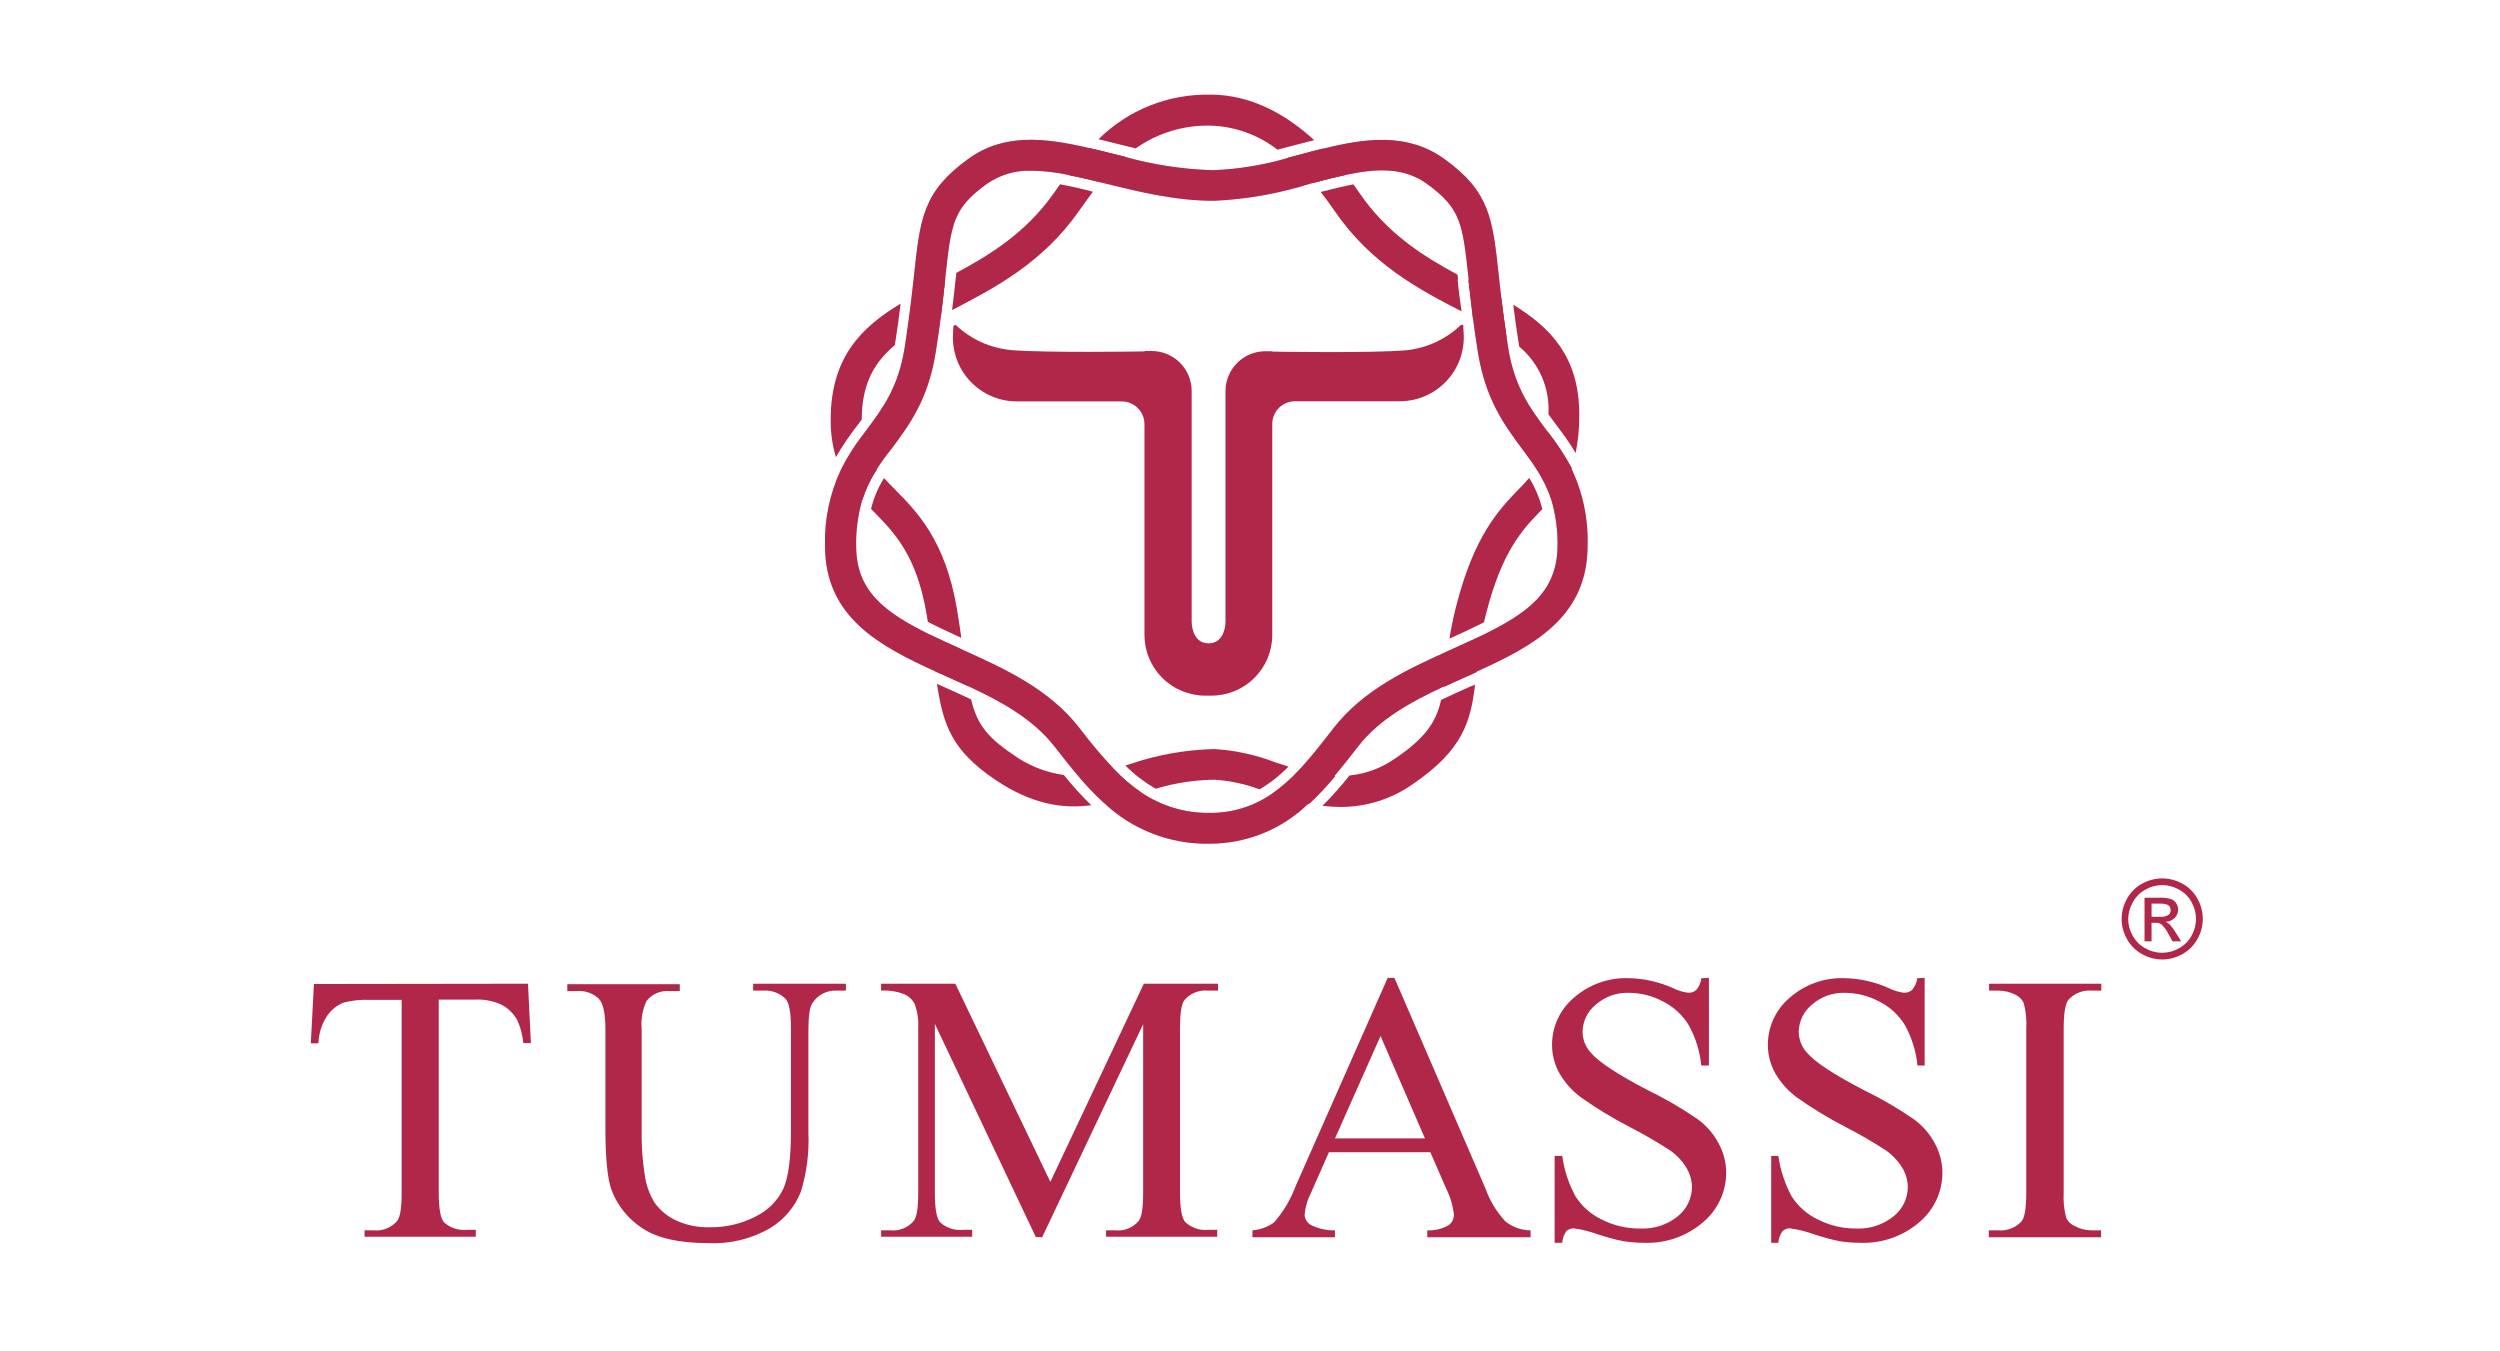 <?xml version="1.0" encoding="UTF-8"?>
<svg xmlns="http://www.w3.org/2000/svg" width="185" height="100" viewBox="0 0 185 100" fill="none">
  <rect width="185" height="100" fill="white"></rect>
  <path d="M39.072 72.795L39.286 77.186H38.724C38.673 76.615 38.529 76.055 38.297 75.53C38.031 75.028 37.62 74.617 37.118 74.35C36.512 74.071 35.848 73.94 35.181 73.969H32.468V88.289C32.468 89.412 32.597 90.159 32.85 90.445C33.076 90.651 33.343 90.807 33.633 90.904C33.923 91.001 34.23 91.036 34.535 91.007H35.209V91.518H26.976V91.046H27.661C27.989 91.079 28.32 91.031 28.624 90.905C28.929 90.78 29.198 90.581 29.408 90.327C29.615 90.035 29.722 89.361 29.722 88.311V73.991H27.392C26.742 73.961 26.091 74.025 25.46 74.182C24.942 74.378 24.498 74.732 24.191 75.193C23.803 75.796 23.586 76.493 23.562 77.209H23L23.23 72.817L39.072 72.795Z" fill="#B0274A"></path>
  <path d="M55.734 73.306V72.795H62.597V73.306H61.878C61.529 73.292 61.183 73.37 60.874 73.533C60.566 73.696 60.306 73.937 60.12 74.233C59.918 74.519 59.822 75.182 59.822 76.221V83.824C59.886 85.304 59.697 86.784 59.261 88.199C58.82 89.308 58.032 90.243 57.015 90.866C55.619 91.68 54.017 92.071 52.404 91.99C50.285 91.99 48.679 91.634 47.586 90.923C46.519 90.248 45.701 89.245 45.255 88.064C44.952 87.244 44.8 85.706 44.8 83.448V76.147C44.8 74.996 44.638 74.244 44.306 73.901C44.095 73.701 43.843 73.547 43.569 73.45C43.294 73.354 43.002 73.316 42.711 73.34H41.981V72.829H50.304V73.34H49.562C49.238 73.308 48.91 73.358 48.61 73.486C48.31 73.613 48.047 73.814 47.844 74.07C47.541 74.716 47.417 75.431 47.485 76.142V84.307C47.495 85.146 47.565 85.983 47.692 86.812C47.778 87.591 48.035 88.34 48.445 89.008C48.848 89.567 49.387 90.013 50.012 90.305C50.795 90.668 51.653 90.843 52.516 90.816C53.699 90.837 54.869 90.563 55.919 90.018C56.817 89.587 57.54 88.862 57.969 87.963C58.34 87.132 58.531 85.717 58.531 83.729V76.108C58.531 74.94 58.402 74.21 58.132 73.912C57.912 73.695 57.647 73.529 57.356 73.424C57.066 73.319 56.755 73.279 56.447 73.306H55.734Z" fill="#B0274A"></path>
  <path d="M76.648 91.535L69.179 75.766V88.289C69.179 89.438 69.308 90.157 69.566 90.445C69.79 90.654 70.057 90.812 70.348 90.909C70.638 91.005 70.946 91.039 71.251 91.007H71.942V91.518H65.203V91.046H65.888C66.216 91.079 66.546 91.031 66.851 90.905C67.156 90.78 67.425 90.581 67.634 90.327C67.842 90.035 67.949 89.361 67.949 88.311V76.041C67.987 75.428 67.89 74.814 67.662 74.244C67.496 73.947 67.238 73.713 66.927 73.576C66.378 73.362 65.79 73.27 65.203 73.306V72.795H70.695L77.726 87.458L84.644 72.795H90.131V73.306H89.395C89.065 73.273 88.732 73.321 88.424 73.446C88.117 73.571 87.845 73.77 87.632 74.025C87.424 74.317 87.323 74.991 87.323 76.041V88.289C87.323 89.412 87.452 90.159 87.722 90.445C87.947 90.653 88.213 90.81 88.504 90.907C88.794 91.004 89.102 91.038 89.407 91.007H90.075V91.518H81.848V91.046H82.533C82.861 91.081 83.192 91.033 83.497 90.907C83.802 90.782 84.071 90.583 84.279 90.327C84.487 90.035 84.594 89.361 84.594 88.311V75.788L77.119 91.557L76.648 91.535Z" fill="#B0274A"></path>
  <path d="M105.844 85.262H98.341L97.027 88.238C96.763 88.747 96.598 89.302 96.539 89.872C96.543 90.022 96.584 90.169 96.657 90.3C96.73 90.431 96.834 90.543 96.96 90.625C97.523 90.918 98.151 91.063 98.785 91.046V91.557H92.681V91.046C93.245 90.998 93.786 90.804 94.253 90.484C94.956 89.695 95.504 88.78 95.87 87.789L102.688 72.362H103.188L109.927 87.957C110.249 88.862 110.754 89.692 111.409 90.394C111.938 90.811 112.59 91.04 113.262 91.046V91.557H105.619V91.046C106.164 91.069 106.705 90.941 107.181 90.675C107.306 90.589 107.409 90.473 107.48 90.338C107.552 90.203 107.59 90.053 107.59 89.9C107.52 89.232 107.33 88.581 107.029 87.98L105.844 85.262ZM105.445 84.24L102.16 76.664L98.791 84.24H105.445Z" fill="#B0274A"></path>
  <path d="M126.459 72.362V78.849H125.897C125.793 77.806 125.48 76.796 124.976 75.878C124.522 75.127 123.866 74.518 123.084 74.12C122.302 73.697 121.429 73.473 120.54 73.469C119.637 73.436 118.756 73.751 118.08 74.35C117.783 74.592 117.542 74.895 117.374 75.24C117.207 75.584 117.116 75.961 117.109 76.344C117.112 76.923 117.332 77.48 117.726 77.905C118.318 78.598 119.722 79.52 121.938 80.674C123.228 81.3 124.469 82.023 125.65 82.836C126.286 83.305 126.808 83.912 127.178 84.61C127.539 85.268 127.732 86.005 127.739 86.755C127.742 87.452 127.592 88.142 127.301 88.775C127.01 89.408 126.585 89.971 126.055 90.423C124.839 91.479 123.266 92.031 121.657 91.967C121.125 91.968 120.593 91.925 120.068 91.838C119.447 91.705 118.834 91.538 118.232 91.338C117.662 91.129 117.07 90.982 116.468 90.9C116.366 90.895 116.263 90.91 116.166 90.946C116.07 90.982 115.981 91.037 115.907 91.108C115.729 91.361 115.624 91.658 115.604 91.967H115.042V85.537H115.604C115.751 86.596 116.09 87.62 116.603 88.558C117.077 89.285 117.741 89.868 118.524 90.243C119.401 90.691 120.374 90.92 121.36 90.911C122.377 90.963 123.377 90.637 124.168 89.996C124.489 89.735 124.749 89.407 124.928 89.034C125.108 88.661 125.203 88.253 125.207 87.839C125.197 87.349 125.061 86.87 124.813 86.447C124.504 85.926 124.086 85.478 123.589 85.132C122.606 84.493 121.59 83.904 120.545 83.369C119.318 82.734 118.136 82.016 117.008 81.218C116.36 80.744 115.818 80.142 115.413 79.449C115.044 78.801 114.851 78.067 114.851 77.321C114.849 76.66 114.992 76.007 115.268 75.406C115.544 74.806 115.948 74.273 116.452 73.845C117.573 72.853 119.033 72.33 120.529 72.385C121.658 72.408 122.772 72.658 123.803 73.12C124.154 73.298 124.534 73.414 124.926 73.463C125.148 73.474 125.366 73.397 125.532 73.25C125.737 73.003 125.868 72.703 125.909 72.385L126.459 72.362Z" fill="#B0274A"></path>
  <path d="M142.424 72.362V78.849H141.897C141.79 77.807 141.477 76.797 140.976 75.878C140.519 75.126 139.862 74.518 139.077 74.12C138.296 73.697 137.422 73.473 136.534 73.469C135.632 73.435 134.753 73.751 134.079 74.35C133.781 74.591 133.539 74.894 133.372 75.239C133.204 75.583 133.114 75.961 133.108 76.344C133.109 76.923 133.327 77.48 133.72 77.905C134.308 78.598 135.714 79.52 137.937 80.674C139.225 81.301 140.464 82.024 141.644 82.836C142.28 83.306 142.804 83.913 143.177 84.61C143.536 85.269 143.728 86.005 143.739 86.755C143.742 87.453 143.593 88.142 143.302 88.776C143.011 89.409 142.585 89.971 142.054 90.423C140.838 91.479 139.266 92.031 137.657 91.967C137.126 91.969 136.596 91.925 136.073 91.838C135.452 91.707 134.839 91.54 134.237 91.338C133.664 91.129 133.071 90.982 132.468 90.9C132.365 90.894 132.262 90.909 132.165 90.945C132.069 90.981 131.98 91.036 131.906 91.108C131.722 91.358 131.615 91.657 131.597 91.967H131.069V85.537H131.597C131.747 86.596 132.086 87.619 132.597 88.558C133.072 89.286 133.738 89.869 134.523 90.243C135.392 90.687 136.355 90.916 137.331 90.911C138.348 90.963 139.348 90.637 140.139 89.996C140.462 89.737 140.724 89.409 140.903 89.036C141.083 88.662 141.177 88.254 141.178 87.839C141.171 87.349 141.035 86.868 140.785 86.447C140.477 85.925 140.059 85.477 139.56 85.132C138.577 84.493 137.561 83.904 136.517 83.369C135.289 82.734 134.107 82.016 132.979 81.218C132.333 80.743 131.791 80.141 131.384 79.449C131.015 78.801 130.821 78.067 130.822 77.321C130.821 76.66 130.963 76.007 131.239 75.406C131.516 74.806 131.919 74.273 132.423 73.845C133.542 72.853 135 72.33 136.494 72.385C137.624 72.407 138.738 72.657 139.768 73.12C140.12 73.298 140.5 73.414 140.891 73.463C141.114 73.474 141.331 73.397 141.498 73.25C141.705 73.004 141.838 72.704 141.88 72.385L142.424 72.362Z" fill="#B0274A"></path>
  <path d="M155.476 91.046V91.557H147.17V91.046H147.855C148.178 91.075 148.504 91.03 148.807 90.913C149.11 90.796 149.382 90.611 149.602 90.372C149.832 90.075 149.944 89.367 149.944 88.238V76.108C149.982 75.477 149.919 74.844 149.759 74.233C149.643 73.977 149.445 73.768 149.197 73.637C148.791 73.42 148.338 73.306 147.878 73.306H147.192V72.795H155.498V73.306H154.796C154.475 73.278 154.153 73.325 153.853 73.441C153.553 73.558 153.284 73.743 153.066 73.98C152.831 74.278 152.713 74.985 152.713 76.108V88.238C152.675 88.871 152.737 89.506 152.898 90.12C153.022 90.383 153.235 90.594 153.499 90.715C153.897 90.932 154.343 91.046 154.796 91.046H155.476Z" fill="#B0274A"></path>
  <path d="M160.012 65C160.528 65.004 161.035 65.136 161.486 65.385C161.96 65.639 162.349 66.025 162.607 66.496C162.869 66.952 163.007 67.469 163.007 67.995C163.007 68.52 162.869 69.037 162.607 69.494C162.35 69.961 161.965 70.346 161.497 70.604C161.042 70.863 160.527 71 160.003 71C159.48 71 158.965 70.863 158.51 70.604C158.042 70.346 157.657 69.961 157.4 69.494C157.139 69.04 157.001 68.525 157 68.002C157.002 67.473 157.141 66.954 157.403 66.496C157.664 66.025 158.054 65.64 158.528 65.385C158.982 65.134 159.493 65.002 160.012 65ZM160.012 65.496C159.581 65.497 159.157 65.609 158.781 65.821C158.385 66.032 158.059 66.353 157.842 66.745C157.616 67.126 157.493 67.559 157.485 68.002C157.487 68.438 157.603 68.866 157.821 69.244C158.036 69.635 158.358 69.957 158.749 70.172C159.129 70.391 159.56 70.506 159.998 70.506C160.437 70.506 160.868 70.391 161.247 70.172C161.639 69.957 161.961 69.635 162.175 69.244C162.391 68.865 162.504 68.437 162.504 68.002C162.503 67.561 162.387 67.128 162.168 66.745C161.953 66.353 161.628 66.032 161.233 65.821C160.86 65.612 160.44 65.5 160.012 65.496ZM158.695 69.661V66.431H159.805C160.082 66.418 160.359 66.448 160.626 66.52C160.793 66.576 160.936 66.685 161.033 66.831C161.13 66.97 161.182 67.136 161.183 67.306C161.185 67.42 161.163 67.534 161.119 67.64C161.076 67.746 161.011 67.843 160.93 67.923C160.753 68.102 160.514 68.207 160.262 68.216C160.364 68.255 160.457 68.313 160.537 68.387C160.718 68.582 160.877 68.796 161.012 69.026L161.408 69.661H160.769L160.484 69.151C160.348 68.87 160.163 68.614 159.937 68.398C159.814 68.316 159.667 68.278 159.52 68.287H159.216V69.661H158.695ZM159.216 67.841H159.848C160.063 67.864 160.28 67.817 160.466 67.705C160.552 67.631 160.609 67.528 160.625 67.415C160.641 67.302 160.614 67.187 160.551 67.091C160.497 67.014 160.419 66.956 160.33 66.924C160.16 66.877 159.985 66.858 159.809 66.867H159.216V67.841Z" fill="#B0274A"></path>
  <path d="M108.315 24.729C108.346 25.369 108.247 26.008 108.024 26.608C107.801 27.209 107.458 27.758 107.016 28.222C106.575 28.686 106.044 29.056 105.455 29.309C104.867 29.561 104.233 29.692 103.592 29.693H95.831C95.384 29.693 94.956 29.87 94.64 30.186C94.324 30.502 94.147 30.931 94.147 31.378V46.984C94.147 48.175 93.673 49.318 92.831 50.161C91.988 51.003 90.845 51.477 89.654 51.477H89.182C87.991 51.477 86.848 51.003 86.005 50.161C85.163 49.318 84.69 48.175 84.69 46.984V31.389C84.69 30.942 84.512 30.514 84.196 30.198C83.88 29.882 83.452 29.704 83.005 29.704H75.244C74.603 29.704 73.969 29.574 73.38 29.322C72.791 29.069 72.26 28.699 71.818 28.235C71.376 27.771 71.033 27.221 70.81 26.621C70.588 26.02 70.489 25.38 70.521 24.74L70.549 24.178C70.55 24.153 70.558 24.129 70.572 24.108C70.586 24.087 70.606 24.071 70.629 24.062C70.653 24.052 70.678 24.05 70.703 24.054C70.727 24.059 70.75 24.071 70.768 24.088C71.875 25.119 73.29 25.756 74.795 25.902C77.389 26.127 84.712 26.003 84.712 26.003V25.975H85.234C86.016 25.977 86.765 26.288 87.317 26.84C87.87 27.393 88.181 28.142 88.183 28.924V45.956C88.183 46.653 88.463 47.607 89.435 47.607C90.406 47.607 90.687 46.653 90.687 45.956V28.941C90.687 28.159 90.998 27.409 91.551 26.856C92.104 26.303 92.854 25.992 93.635 25.992H94.152V26.02C94.152 26.02 101.481 26.144 104.075 25.919C105.579 25.758 106.988 25.107 108.085 24.066C108.099 24.052 108.117 24.043 108.136 24.037C108.155 24.031 108.175 24.03 108.194 24.033C108.214 24.036 108.232 24.044 108.248 24.055C108.264 24.067 108.278 24.082 108.287 24.1C108.293 24.116 108.293 24.134 108.287 24.15V24.246L108.315 24.729Z" fill="#B0274A"></path>
  <path opacity="0.35" d="M108.281 24.155C108.287 24.139 108.287 24.121 108.281 24.105V24.24V24.155ZM108.281 24.155C108.287 24.139 108.287 24.121 108.281 24.105V24.24V24.155ZM108.281 24.155C108.287 24.139 108.287 24.121 108.281 24.105V24.24V24.155ZM108.281 24.155C108.287 24.139 108.287 24.121 108.281 24.105V24.24V24.155ZM108.281 24.155C108.287 24.139 108.287 24.121 108.281 24.105V24.24V24.155ZM108.281 24.155C108.287 24.139 108.287 24.121 108.281 24.105V24.24V24.155ZM108.281 24.155C108.287 24.139 108.287 24.121 108.281 24.105V24.24V24.155ZM108.281 24.155C108.287 24.139 108.287 24.121 108.281 24.105V24.24V24.155ZM108.281 24.155C108.287 24.139 108.287 24.121 108.281 24.105V24.24V24.155ZM108.281 24.155C108.287 24.139 108.287 24.121 108.281 24.105V24.24V24.155ZM108.281 24.155C108.287 24.139 108.287 24.121 108.281 24.105V24.24V24.155ZM108.281 24.155C108.287 24.139 108.287 24.121 108.281 24.105V24.24V24.155ZM108.281 24.155C108.287 24.139 108.287 24.121 108.281 24.105V24.24V24.155ZM108.281 24.155C108.287 24.139 108.287 24.121 108.281 24.105V24.24V24.155ZM108.281 24.155C108.287 24.139 108.287 24.121 108.281 24.105V24.24V24.155ZM108.281 24.155C108.287 24.139 108.287 24.121 108.281 24.105V24.24V24.155ZM108.281 24.155C108.287 24.139 108.287 24.121 108.281 24.105V24.24V24.155ZM108.281 24.155C108.287 24.139 108.287 24.121 108.281 24.105V24.24V24.155ZM108.281 24.155C108.287 24.139 108.287 24.121 108.281 24.105V24.24V24.155ZM108.281 24.155C108.287 24.139 108.287 24.121 108.281 24.105V24.24V24.155ZM108.281 24.155C108.287 24.139 108.287 24.121 108.281 24.105V24.24V24.155ZM108.281 24.155C108.287 24.139 108.287 24.121 108.281 24.105V24.24V24.155ZM108.281 24.155C108.287 24.139 108.287 24.121 108.281 24.105V24.24V24.155ZM108.281 24.155C108.287 24.139 108.287 24.121 108.281 24.105V24.24V24.155ZM108.281 24.155C108.287 24.139 108.287 24.121 108.281 24.105V24.24V24.155ZM108.281 24.155C108.287 24.139 108.287 24.121 108.281 24.105V24.24V24.155ZM108.281 24.155C108.287 24.139 108.287 24.121 108.281 24.105V24.24V24.155ZM108.281 24.155C108.287 24.139 108.287 24.121 108.281 24.105V24.24V24.155ZM108.281 24.155C108.287 24.139 108.287 24.121 108.281 24.105V24.24V24.155ZM108.281 24.155C108.287 24.139 108.287 24.121 108.281 24.105V24.24V24.155ZM116.255 34.612C115.751 33.667 115.167 32.767 114.509 31.922L114.419 31.804C113.217 30.187 112.083 28.659 111.611 25.767C111.566 25.492 111.527 25.206 111.487 24.953C111.324 23.88 111.201 22.92 111.094 22.05C111.027 21.438 110.971 20.87 110.909 20.365C110.448 16.125 110.235 14.188 106.899 11.773C104.164 9.79 101.025 10.228 97.914 11.003C97.353 11.138 96.791 11.284 96.28 11.43C95.96 11.52 95.64 11.599 95.314 11.683C93.531 12.209 91.69 12.514 89.833 12.593H89.704C87.51 12.526 85.331 12.192 83.218 11.599L82.37 11.385C81.769 11.239 81.179 11.088 80.584 10.953C77.349 10.2 74.3 9.83 71.649 11.761C68.308 14.182 68.094 16.114 67.639 20.354C67.583 20.842 67.527 21.364 67.46 21.943C67.359 22.802 67.235 23.762 67.078 24.835C67.033 25.138 66.988 25.447 66.938 25.767C66.471 28.659 65.337 30.187 64.13 31.804L63.81 32.231C63.201 33.027 62.669 33.879 62.22 34.775C61.398 36.53 60.998 38.453 61.052 40.391C61.052 45.641 65.034 47.775 69.156 49.657L70.06 50.061L71.627 50.769C74.07 51.892 76.434 53.2 78.012 55.216L78.147 55.385C78.669 56.053 79.191 56.721 79.742 57.367C80.341 58.088 80.988 58.767 81.679 59.4C83.787 61.402 86.6 62.492 89.507 62.432C92.248 62.438 94.882 61.367 96.841 59.451C97.527 58.806 98.172 58.119 98.773 57.395C99.29 56.783 99.784 56.16 100.256 55.548L100.514 55.216C102.07 53.228 104.383 51.948 106.793 50.825C107.354 50.561 107.916 50.314 108.477 50.061L109.219 49.724C113.402 47.832 117.479 45.703 117.479 40.391C117.545 38.394 117.124 36.411 116.255 34.612ZM109.612 47.045C108.977 47.354 108.286 47.669 107.556 47.994L107.124 48.185C104.046 49.572 100.907 51.066 98.745 53.801L98.487 54.132C97.723 55.115 96.971 56.081 96.162 56.94C95.556 57.601 94.882 58.196 94.151 58.715C92.799 59.665 91.183 60.168 89.53 60.153C87.731 60.182 85.967 59.659 84.476 58.653C83.725 58.142 83.034 57.548 82.415 56.884C81.547 55.959 80.728 54.99 79.96 53.981L79.831 53.812C77.624 51.005 74.412 49.511 71.267 48.101L71.015 47.983C70.223 47.629 69.487 47.292 68.813 46.961C65.382 45.276 63.355 43.693 63.355 40.391C63.335 39.232 63.49 38.077 63.815 36.965C64.067 36.171 64.426 35.415 64.882 34.719C65.219 34.185 65.59 33.685 66.005 33.169C67.258 31.484 68.684 29.575 69.234 26.127C69.397 25.127 69.526 24.212 69.633 23.381C69.762 22.347 69.863 21.449 69.948 20.646C69.948 20.646 69.948 20.612 69.948 20.601C70.386 16.524 70.509 15.429 73.031 13.604C74.006 12.927 75.175 12.586 76.361 12.632C77.244 12.648 78.124 12.748 78.989 12.93C79.775 13.087 80.601 13.278 81.443 13.491L81.864 13.598C84.15 14.159 86.997 14.873 89.861 14.856C92.243 14.748 94.601 14.331 96.875 13.615L97.178 13.536C98.026 13.312 98.863 13.098 99.627 12.935C101.873 12.458 103.906 12.374 105.591 13.604C108.112 15.429 108.23 16.524 108.674 20.601V20.764C108.764 21.561 108.865 22.448 108.994 23.498C109.095 24.296 109.219 25.183 109.376 26.127C109.937 29.575 111.347 31.479 112.599 33.169C112.981 33.68 113.346 34.168 113.677 34.685C114.157 35.398 114.535 36.175 114.801 36.993C115.124 38.1 115.277 39.249 115.256 40.402C115.227 43.749 113.133 45.344 109.612 47.045ZM108.27 24.105V24.24V24.155C108.276 24.139 108.276 24.121 108.27 24.105ZM108.27 24.155C108.276 24.139 108.276 24.121 108.27 24.105V24.24V24.155ZM108.27 24.155C108.276 24.139 108.276 24.121 108.27 24.105V24.24V24.155ZM108.27 24.155C108.276 24.139 108.276 24.121 108.27 24.105V24.24V24.155ZM108.27 24.155C108.276 24.139 108.276 24.121 108.27 24.105V24.24V24.155ZM108.27 24.155C108.276 24.139 108.276 24.121 108.27 24.105V24.24V24.155ZM108.27 24.155C108.276 24.139 108.276 24.121 108.27 24.105V24.24V24.155ZM108.27 24.155C108.276 24.139 108.276 24.121 108.27 24.105V24.24V24.155ZM108.27 24.155C108.276 24.139 108.276 24.121 108.27 24.105V24.24V24.155ZM108.27 24.155C108.276 24.139 108.276 24.121 108.27 24.105V24.24V24.155ZM108.27 24.155C108.276 24.139 108.276 24.121 108.27 24.105V24.24V24.155ZM108.27 24.155C108.276 24.139 108.276 24.121 108.27 24.105V24.24V24.155ZM108.27 24.155C108.276 24.139 108.276 24.121 108.27 24.105V24.24V24.155ZM108.27 24.155C108.276 24.139 108.276 24.121 108.27 24.105V24.24V24.155ZM108.27 24.155C108.276 24.139 108.276 24.121 108.27 24.105V24.24V24.155ZM108.27 24.155C108.276 24.139 108.276 24.121 108.27 24.105V24.24V24.155ZM108.27 24.155C108.276 24.139 108.276 24.121 108.27 24.105V24.24V24.155ZM108.27 24.155C108.276 24.139 108.276 24.121 108.27 24.105V24.24V24.155ZM108.27 24.155C108.276 24.139 108.276 24.121 108.27 24.105V24.24V24.155ZM108.27 24.155C108.276 24.139 108.276 24.121 108.27 24.105V24.24V24.155ZM108.27 24.155C108.276 24.139 108.276 24.121 108.27 24.105V24.24V24.155ZM108.27 24.155C108.276 24.139 108.276 24.121 108.27 24.105V24.24V24.155ZM108.27 24.155C108.276 24.139 108.276 24.121 108.27 24.105V24.24V24.155ZM108.27 24.155C108.276 24.139 108.276 24.121 108.27 24.105V24.24V24.155ZM108.27 24.155C108.276 24.139 108.276 24.121 108.27 24.105V24.24V24.155ZM108.27 24.155C108.276 24.139 108.276 24.121 108.27 24.105V24.24V24.155ZM108.27 24.155C108.276 24.139 108.276 24.121 108.27 24.105V24.24V24.155ZM108.27 24.155C108.276 24.139 108.276 24.121 108.27 24.105V24.24V24.155ZM108.27 24.155C108.276 24.139 108.276 24.121 108.27 24.105V24.24V24.155Z" fill="#B0274A"></path>
  <path d="M116.255 34.612C115.751 33.667 115.167 32.767 114.509 31.922L114.419 31.804C113.217 30.187 112.083 28.659 111.611 25.767C111.566 25.492 111.527 25.206 111.487 24.953C111.324 23.88 111.201 22.92 111.094 22.05C111.027 21.438 110.971 20.87 110.909 20.365C110.448 16.125 110.235 14.188 106.899 11.773C104.164 9.79 101.025 10.228 97.914 11.003C97.353 11.138 96.791 11.284 96.28 11.43C95.96 11.52 95.64 11.599 95.314 11.683C93.531 12.209 91.69 12.514 89.833 12.593H89.704C87.51 12.526 85.331 12.192 83.218 11.599L82.37 11.385C81.769 11.239 81.179 11.088 80.584 10.953C77.349 10.2 74.3 9.83 71.649 11.761C68.308 14.182 68.094 16.114 67.639 20.354C67.583 20.842 67.527 21.364 67.46 21.943C67.359 22.802 67.235 23.762 67.078 24.835C67.033 25.138 66.988 25.447 66.938 25.767C66.471 28.659 65.337 30.187 64.13 31.804L63.81 32.231C63.201 33.027 62.669 33.879 62.22 34.775C61.398 36.53 60.998 38.453 61.052 40.391C61.052 45.641 65.034 47.775 69.156 49.657L70.06 50.061L71.627 50.769C74.07 51.892 76.434 53.2 78.012 55.216L78.147 55.385C78.669 56.053 79.191 56.721 79.742 57.367C80.341 58.088 80.988 58.767 81.679 59.4C83.787 61.402 86.6 62.492 89.507 62.432C92.248 62.438 94.882 61.367 96.841 59.451C97.527 58.806 98.172 58.119 98.773 57.395C99.29 56.783 99.784 56.16 100.256 55.548L100.514 55.216C102.07 53.228 104.383 51.948 106.793 50.825C107.354 50.561 107.916 50.314 108.477 50.061L109.219 49.724C113.402 47.832 117.479 45.703 117.479 40.391C117.545 38.394 117.124 36.411 116.255 34.612ZM109.612 47.045C108.977 47.354 108.286 47.669 107.556 47.994L107.124 48.185C104.046 49.572 100.907 51.066 98.745 53.801L98.487 54.132C97.723 55.115 96.971 56.081 96.162 56.94C95.556 57.601 94.882 58.196 94.151 58.715C92.799 59.665 91.183 60.168 89.53 60.153C87.731 60.182 85.967 59.659 84.476 58.653C83.725 58.142 83.034 57.548 82.415 56.884C81.547 55.959 80.728 54.99 79.96 53.981L79.831 53.812C77.624 51.005 74.412 49.511 71.267 48.101L71.015 47.983C70.223 47.629 69.487 47.292 68.813 46.961C65.382 45.276 63.355 43.693 63.355 40.391C63.335 39.232 63.49 38.077 63.815 36.965C64.067 36.171 64.426 35.415 64.882 34.719C65.219 34.185 65.59 33.685 66.005 33.169C67.258 31.484 68.684 29.575 69.234 26.127C69.397 25.127 69.526 24.212 69.633 23.381C69.762 22.347 69.863 21.449 69.948 20.646C69.948 20.646 69.948 20.612 69.948 20.601C70.386 16.524 70.509 15.429 73.031 13.604C74.006 12.927 75.175 12.586 76.361 12.632C77.244 12.648 78.124 12.748 78.989 12.93C79.775 13.087 80.601 13.278 81.443 13.491L81.864 13.598C84.15 14.159 86.997 14.873 89.861 14.856C92.243 14.748 94.601 14.331 96.875 13.615L97.178 13.536C98.026 13.312 98.863 13.098 99.627 12.935C101.873 12.458 103.906 12.374 105.591 13.604C108.112 15.429 108.23 16.524 108.674 20.601V20.764C108.764 21.561 108.865 22.448 108.994 23.498C109.095 24.296 109.219 25.183 109.376 26.127C109.937 29.575 111.347 31.479 112.599 33.169C112.981 33.68 113.346 34.168 113.677 34.685C114.157 35.398 114.535 36.175 114.801 36.993C115.124 38.1 115.277 39.249 115.256 40.402C115.227 43.749 113.133 45.344 109.612 47.045Z" fill="#B0274A"></path>
  <path d="M108.82 50.797C108.09 51.123 107.36 51.449 106.641 51.791C106.287 53.38 105.518 54.599 103.232 56.132C102.236 56.834 101.075 57.266 99.863 57.385C99.24 58.171 98.572 58.921 97.863 59.631C98.305 59.685 98.749 59.713 99.194 59.715C101.108 59.72 102.976 59.132 104.541 58.03C108.275 55.486 108.825 53.38 109.157 50.663L108.82 50.797ZM113.161 35.365C112.93 35.64 112.672 35.927 112.391 36.196C110.914 37.729 109.072 39.633 107.73 44.962C107.523 45.794 107.371 46.557 107.259 47.259C108.213 46.833 109.061 46.434 109.814 46.052C109.853 45.878 109.898 45.704 109.943 45.519C111.133 40.779 112.672 39.184 114.031 37.78C114.062 37.742 114.096 37.706 114.132 37.673C113.928 36.859 113.601 36.08 113.161 35.365ZM97.903 10.993C97.341 11.128 96.78 11.274 96.269 11.42C95.948 11.509 95.628 11.588 95.303 11.672C95.969 12.244 96.588 12.867 97.156 13.537C98.004 13.312 98.841 13.099 99.604 12.936C99.075 12.256 98.507 11.607 97.903 10.993ZM78.444 13.638C78.293 13.846 78.147 14.059 78.001 14.267C75.968 17.176 73.294 18.844 70.762 20.197C70.762 20.358 70.745 20.521 70.711 20.686C70.644 21.36 70.56 22.106 70.453 22.932H70.487C73.609 21.303 77.158 19.461 79.865 15.586C80.198 15.111 80.535 14.645 80.876 14.188C80.033 13.963 79.213 13.778 78.444 13.638ZM61.473 31.047C61.459 31.987 61.587 32.925 61.855 33.827C62.357 32.964 62.92 32.138 63.54 31.355L63.77 31.047C63.77 28.419 64.697 26.807 66.219 25.538C66.398 24.415 66.539 23.381 66.645 22.471C63.731 24.218 61.473 26.464 61.473 31.024V31.047ZM63.832 32.254C63.223 33.05 62.691 33.902 62.243 34.798C62.652 35.607 63.182 36.35 63.815 36.999C64.067 36.205 64.426 35.45 64.882 34.753C64.316 34.02 63.954 33.15 63.832 32.232V32.254ZM70.801 44.996C69.936 39.976 67.87 37.881 66.207 36.196C65.927 35.91 65.646 35.635 65.416 35.376C64.98 36.083 64.656 36.852 64.455 37.656L64.59 37.797C66.174 39.403 67.814 41.065 68.555 45.384C68.588 45.603 68.628 45.816 68.662 46.018C69.391 46.395 70.217 46.782 71.138 47.198C71.043 46.507 70.936 45.782 70.801 44.996ZM78.725 57.351C77.339 57.155 76.023 56.618 74.895 55.79C72.969 54.492 72.272 53.476 71.862 51.758C71.172 51.426 70.475 51.112 69.779 50.803L69.335 50.601C69.802 53.706 70.459 55.531 73.62 57.682C76.4 59.558 78.674 59.861 80.752 59.586C80.032 58.882 79.356 58.136 78.725 57.351ZM94.342 56.402C92.904 55.849 91.388 55.521 89.85 55.43C87.717 55.481 85.605 55.86 83.588 56.553L83.279 56.649C83.947 57.321 84.703 57.899 85.526 58.367C86.936 57.941 88.399 57.717 89.872 57.699C91.013 57.772 92.137 58.012 93.208 58.412C93.993 57.949 94.713 57.382 95.348 56.727L94.342 56.402ZM82.415 56.907C81.56 57.168 80.678 57.328 79.786 57.385C80.385 58.105 81.033 58.784 81.724 59.417C82.572 59.243 83.409 58.996 84.245 58.744L84.475 58.676C83.717 58.164 83.018 57.569 82.392 56.902L82.415 56.907ZM71.374 48.731C71.346 48.534 71.318 48.326 71.29 48.119L71.037 48.001C70.245 47.647 69.51 47.31 68.836 46.979C68.942 47.725 69.038 48.405 69.122 49.045C69.122 49.259 69.172 49.472 69.201 49.674L70.105 50.078L71.671 50.786C71.542 50.18 71.453 49.489 71.351 48.725L71.374 48.731ZM69.453 20.905C68.796 21.253 68.139 21.59 67.505 21.949C67.403 22.808 67.28 23.769 67.123 24.841C67.93 24.311 68.766 23.825 69.627 23.387C69.757 22.354 69.858 21.455 69.942 20.652C69.74 20.736 69.594 20.815 69.431 20.899L69.453 20.905ZM89.552 7.006C88.024 6.973 86.506 7.248 85.087 7.814C83.667 8.38 82.377 9.227 81.291 10.302L82.605 10.628C83.077 10.746 83.56 10.869 84.043 10.982C85.651 9.843 87.582 9.252 89.552 9.297C91.36 9.344 93.105 9.968 94.533 11.077C95.055 10.948 95.572 10.807 96.083 10.673L97.251 10.37C95.168 8.46 92.579 7 89.53 7L89.552 7.006ZM82.415 11.392C81.814 11.245 81.224 11.094 80.629 10.959C80.047 11.588 79.5 12.248 78.989 12.936C79.775 13.093 80.601 13.284 81.443 13.497C81.991 12.813 82.6 12.18 83.262 11.605L82.415 11.392ZM107.888 20.702C107.888 20.568 107.888 20.444 107.848 20.321C105.316 18.956 102.642 17.271 100.604 14.284C100.458 14.076 100.312 13.863 100.149 13.643C99.38 13.79 98.565 13.997 97.729 14.205C98.094 14.66 98.419 15.115 98.723 15.558C101.452 19.557 105.012 21.416 108.157 23.044C108.028 22.174 107.927 21.41 107.865 20.697L107.888 20.702ZM111.981 22.556C112.094 23.477 112.24 24.506 112.419 25.644C113.142 26.246 113.714 27.008 114.091 27.87C114.467 28.732 114.637 29.67 114.587 30.609V30.659C114.744 30.878 114.913 31.097 115.076 31.328L115.547 31.956C115.924 32.46 116.275 32.983 116.598 33.523C116.792 32.562 116.882 31.583 116.867 30.603C116.839 26.363 114.705 24.218 111.959 22.533L111.981 22.556ZM111.122 22.056C110.504 21.713 109.87 21.382 109.23 21.051L108.668 20.77C108.758 21.567 108.859 22.455 108.988 23.505C109.849 23.944 110.685 24.429 111.493 24.959C111.33 23.881 111.206 22.921 111.1 22.05L111.122 22.056ZM114.531 31.928C114.484 32.904 114.196 33.853 113.694 34.691C114.174 35.405 114.552 36.181 114.817 36.999C115.464 36.31 115.969 35.501 116.306 34.618C115.786 33.669 115.185 32.767 114.509 31.923L114.531 31.928ZM107.579 48.001L107.146 48.192C107.084 48.675 107.034 49.135 106.989 49.573C106.944 50.011 106.894 50.449 106.837 50.842C107.399 50.578 107.961 50.331 108.522 50.078L109.263 49.742C109.359 48.927 109.454 48.057 109.64 47.052C108.977 47.355 108.286 47.669 107.556 47.995L107.579 48.001ZM96.184 56.986C95.579 57.647 94.905 58.242 94.174 58.76C95.064 59.053 95.969 59.297 96.886 59.49C97.572 58.846 98.217 58.159 98.818 57.435C97.918 57.375 97.027 57.215 96.162 56.958L96.184 56.986Z" fill="#B0274A"></path>
</svg>
